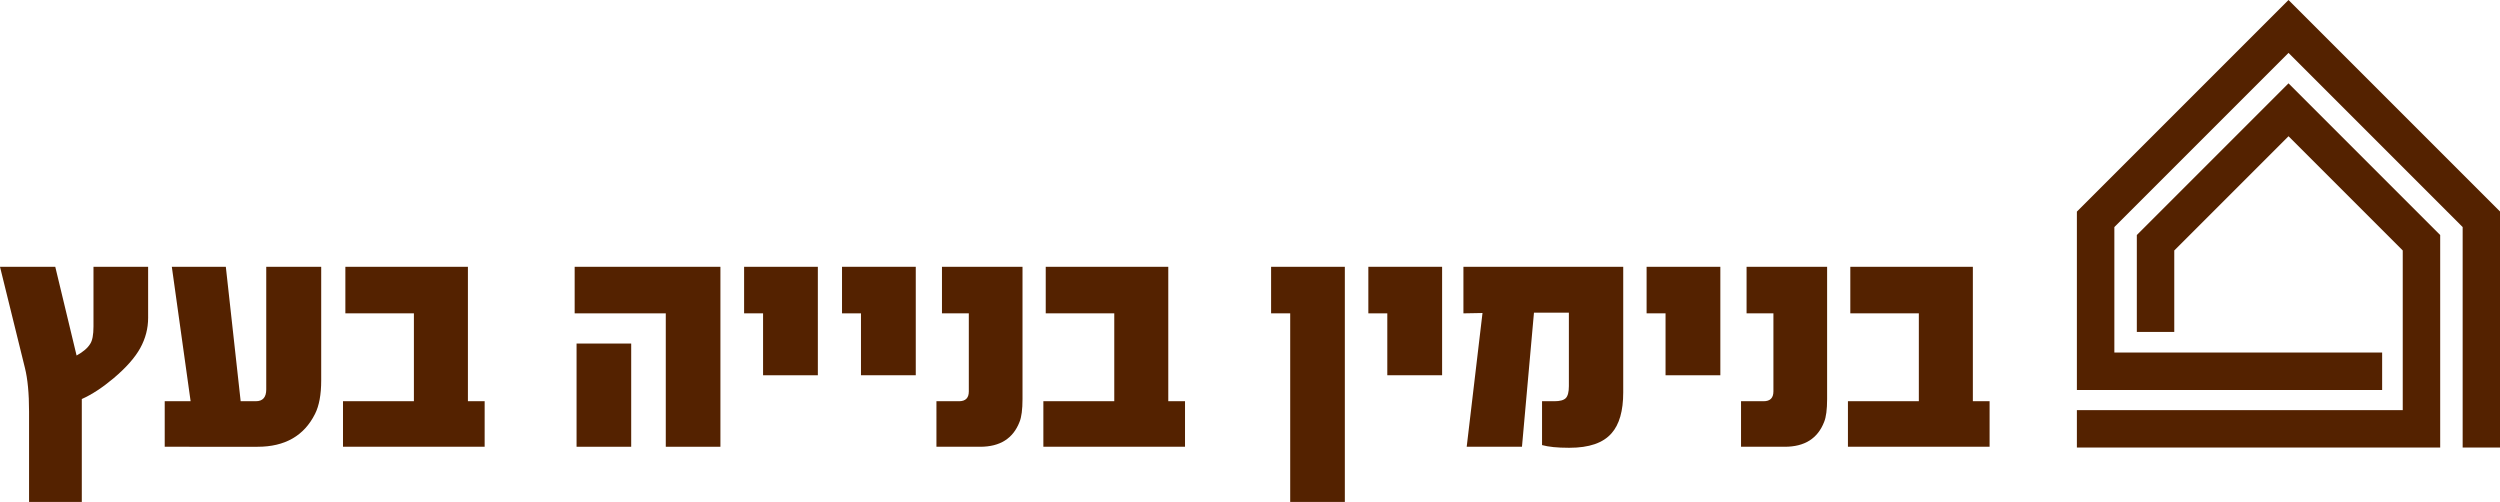 <?xml version="1.0" encoding="utf-8"?>
<!-- Generator: Adobe Illustrator 13.0.0, SVG Export Plug-In . SVG Version: 6.00 Build 14948)  -->
<!DOCTYPE svg PUBLIC "-//W3C//DTD SVG 1.1//EN" "http://www.w3.org/Graphics/SVG/1.1/DTD/svg11.dtd">
<svg version="1.1" id="Layer_1" xmlns="http://www.w3.org/2000/svg" xmlns:xlink="http://www.w3.org/1999/xlink" x="0px" y="0px"
	 width="260.449px" height="52.289px" viewBox="0 0 260.449 52.289" enable-background="new 0 0 260.449 52.289"
	 xml:space="preserve">
<g id="SvgjsG1399" transform="matrix(0.885,0,0,0.885,1.752,5.053)">
	<g>
		<polygon fill="#542200" points="292.328,46.976 287.917,46.976 287.917,21.019 267.417,0.517 246.916,21.019 246.916,35.789 
			278.439,35.789 278.439,40.198 242.505,40.198 242.505,19.201 267.417,-5.71 292.328,19.201 		"/>
	</g>
	<g>
		<polygon fill="#542200" points="285.272,46.976 242.505,46.976 242.505,42.569 280.864,42.569 280.864,23.775 267.417,10.327 
			253.969,23.775 253.969,33.363 249.561,33.363 249.561,21.957 267.417,4.1 285.272,21.957 		"/>
	</g>
</g>
<g>
	<path fill="#542200" d="M15.432,33.119c0,1.101-0.274,2.148-0.822,3.145c-0.549,0.996-1.476,2.045-2.781,3.146
		c-1.173,0.984-2.276,1.704-3.307,2.16v10.719H3.027v-9.418c0-1.874-0.143-3.385-0.428-4.533L0,27.795h5.758l2.221,9.243
		c0.68-0.375,1.152-0.779,1.415-1.212c0.23-0.34,0.345-0.943,0.345-1.811v-6.22h5.692L15.432,33.119L15.432,33.119z"/>
	<path fill="#542200" d="M17.9,27.795h5.626l1.546,14.004h1.58c0.724,0,1.085-0.41,1.085-1.23V27.795h5.726v11.844
		c0,1.465-0.214,2.625-0.642,3.479c-1.141,2.283-3.137,3.426-5.989,3.426H17.16v-4.744h2.698L17.9,27.795z"/>
	<path fill="#542200" d="M50.49,46.543H35.733v-4.744h7.387v-9.154h-7.14v-4.851h12.767v14.004h1.744L50.49,46.543L50.49,46.543z"/>
	<path fill="#542200" d="M75.053,46.543h-5.692V32.645h-9.493v-4.85h15.185V46.543z M65.758,46.543h-5.692V35.79h5.692V46.543z"/>
	<path fill="#542200" d="M85.204,39.093h-5.708v-6.448H77.52v-4.851h7.683L85.204,39.093L85.204,39.093z"/>
	<path fill="#542200" d="M95.404,39.093h-5.708v-6.448h-1.975v-4.851h7.683V39.093z"/>
	<path fill="#542200" d="M106.525,41.57c0,1.09-0.104,1.887-0.313,2.391c-0.669,1.723-2.035,2.583-4.097,2.583h-4.557V41.8h2.353
		c0.68,0,1.02-0.34,1.02-1.019v-8.137h-2.797v-4.85h8.391V41.57z"/>
	<path fill="#542200" d="M123.454,46.543h-14.757v-4.744h7.387v-9.154h-7.14v-4.851h12.767v14.004h1.744L123.454,46.543
		L123.454,46.543z"/>
	<path fill="#542200" d="M140.104,52.289h-5.691V32.645h-1.991v-4.85h7.683V52.289z"/>
	<path fill="#542200" d="M150.238,39.093h-5.709v-6.448h-1.975v-4.851h7.684V39.093L150.238,39.093z"/>
	<path fill="#542200" d="M152.459,32.645v-4.85h16.648v13.091c0,1.921-0.405,3.339-1.217,4.253c-0.879,1.008-2.336,1.51-4.377,1.51
		h-0.099c-1.174,0-2.095-0.094-2.765-0.28V41.8h1.283c0.582,0,0.979-0.108,1.192-0.325s0.321-0.635,0.321-1.256v-7.644h-3.637
		l-1.25,13.969h-5.758l1.646-13.935L152.459,32.645z"/>
	<path fill="#542200" d="M179.225,39.093h-5.709v-6.448h-1.974v-4.851h7.683V39.093z"/>
	<path fill="#542200" d="M190.348,41.57c0,1.09-0.104,1.887-0.313,2.391c-0.669,1.723-2.034,2.583-4.097,2.583h-4.558V41.8h2.353
		c0.681,0,1.021-0.34,1.021-1.019v-8.137h-2.797v-4.85h8.391V41.57L190.348,41.57z"/>
	<path fill="#542200" d="M207.275,46.543h-14.758v-4.744h7.387v-9.154h-7.139v-4.851h12.767v14.004h1.743V46.543z"/>
</g>
</svg>
